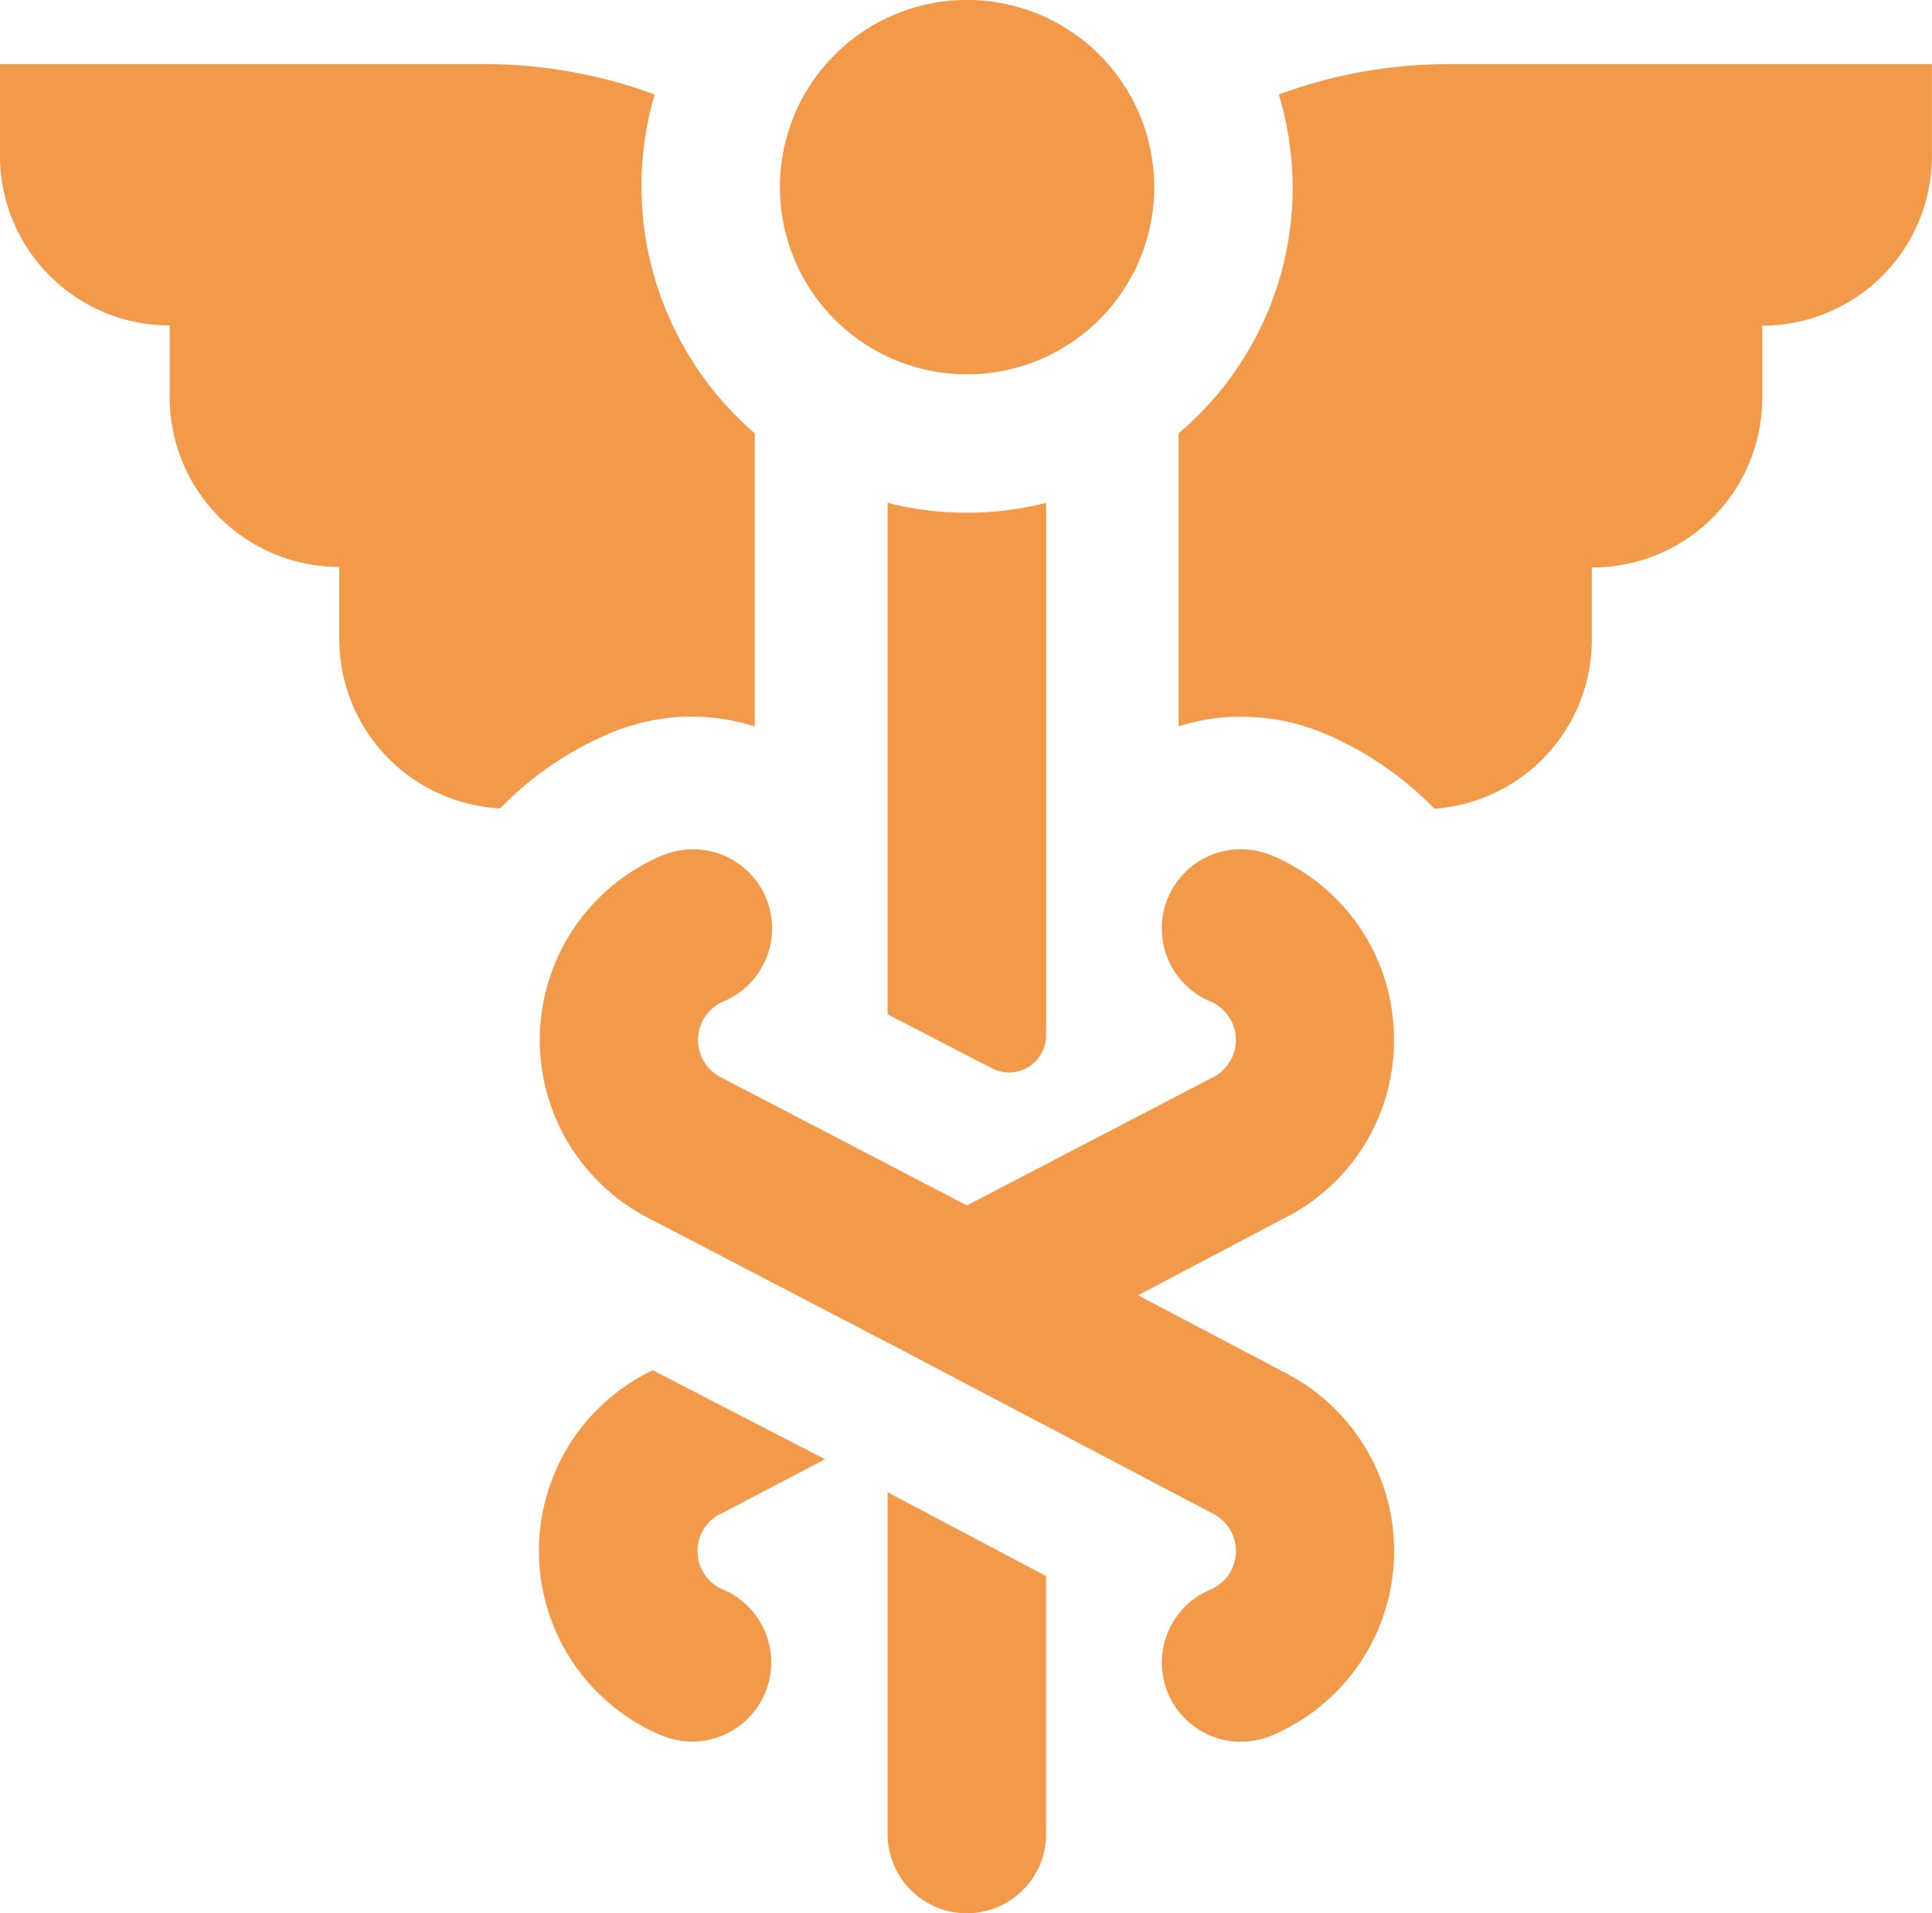 <?xml version="1.0" encoding="UTF-8"?><svg xmlns="http://www.w3.org/2000/svg" width="56.941" height="56.38" viewBox="0 0 56.941 56.38">
  <g id="noun_Pharmacy_1072171" transform="translate(-3.82 -4.305)">
    <path id="Path_83398" data-name="Path 83398" d="M34.916,73.989,38,72.372,32.923,69.75l-.2.1a5.9,5.9,0,0,0,.444,10.655,2.326,2.326,0,0,0,.913.185h.1A2.332,2.332,0,0,0,35,76.216a1.234,1.234,0,0,1-.093-2.233Z" transform="translate(-9.865 -25.067)" fill="#f2994a"/>
    <path id="Path_83399" data-name="Path 83399" d="M54.772,50.244a5.855,5.855,0,0,0-3.591-5.189,2.326,2.326,0,0,0-.913-.185h-.1a2.332,2.332,0,0,0-.808,4.479,1.234,1.234,0,0,1,.093,2.233l-7.262,3.782-7.262-3.782a1.234,1.234,0,0,1,.093-2.233,2.332,2.332,0,0,0-.808-4.479h-.1a2.326,2.326,0,0,0-.913.185,5.9,5.9,0,0,0-.444,10.655L40.2,59.585l9.255,4.868a1.234,1.234,0,0,1-.093,2.233,2.332,2.332,0,0,0,.808,4.479h.1a2.326,2.326,0,0,0,.913-.185,5.9,5.9,0,0,0,.444-10.655l-4.393-2.314,4.2-2.215h0l.167-.086A5.855,5.855,0,0,0,54.772,50.244Z" transform="translate(-9.873 -15.537)" fill="#f2994a"/>
    <path id="Path_83400" data-name="Path 83400" d="M46.22,85.649a2.335,2.335,0,0,0,4.671,0v-7.6L46.22,75.58Z" transform="translate(-16.24 -27.3)" fill="#f2994a"/>
    <path id="Path_83401" data-name="Path 83401" d="M72.3,24.312V22.2h0a5,5,0,0,0,5.022-5V15.076h0a5,5,0,0,0,5-5V7.37H68.067a14.42,14.42,0,0,0-4.994.893,9.465,9.465,0,0,1-2.952,9.984v8.638a6.1,6.1,0,0,1,1.561-.284h.284a6.213,6.213,0,0,1,2.468.5A9.872,9.872,0,0,1,67.66,29.31,5,5,0,0,0,72.3,24.312Z" transform="translate(-21.564 -1.174)" fill="#f2994a"/>
    <path id="Path_83402" data-name="Path 83402" d="M18.56,29.3a9.872,9.872,0,0,1,3-2.11,6.5,6.5,0,0,1,1.765-.531,6.268,6.268,0,0,1,1.178-.056,6.1,6.1,0,0,1,1.561.284V18.247a9.606,9.606,0,0,1-2.949-9.983,14.425,14.425,0,0,0-5-.895H3.82v2.7a5,5,0,0,0,5,5h0v2.116a5,5,0,0,0,5,5h0v2.116A5,5,0,0,0,18.56,29.3Z" transform="translate(0 -1.174)" fill="#f2994a"/>
    <path id="Path_83403" data-name="Path 83403" d="M46.22,28.332V43.393L49.3,44.985a1.092,1.092,0,0,0,1.592-.969V28.32a9.465,9.465,0,0,1-4.671,0Z" transform="translate(-16.24 -9.198)" fill="#f2994a"/>
    <path id="Path_83404" data-name="Path 83404" d="M50.9,13.266a5.516,5.516,0,1,0-7.749.864A5.516,5.516,0,0,0,50.9,13.266Z" transform="translate(-14.271)" fill="#f2994a"/>
  </g>
</svg>
